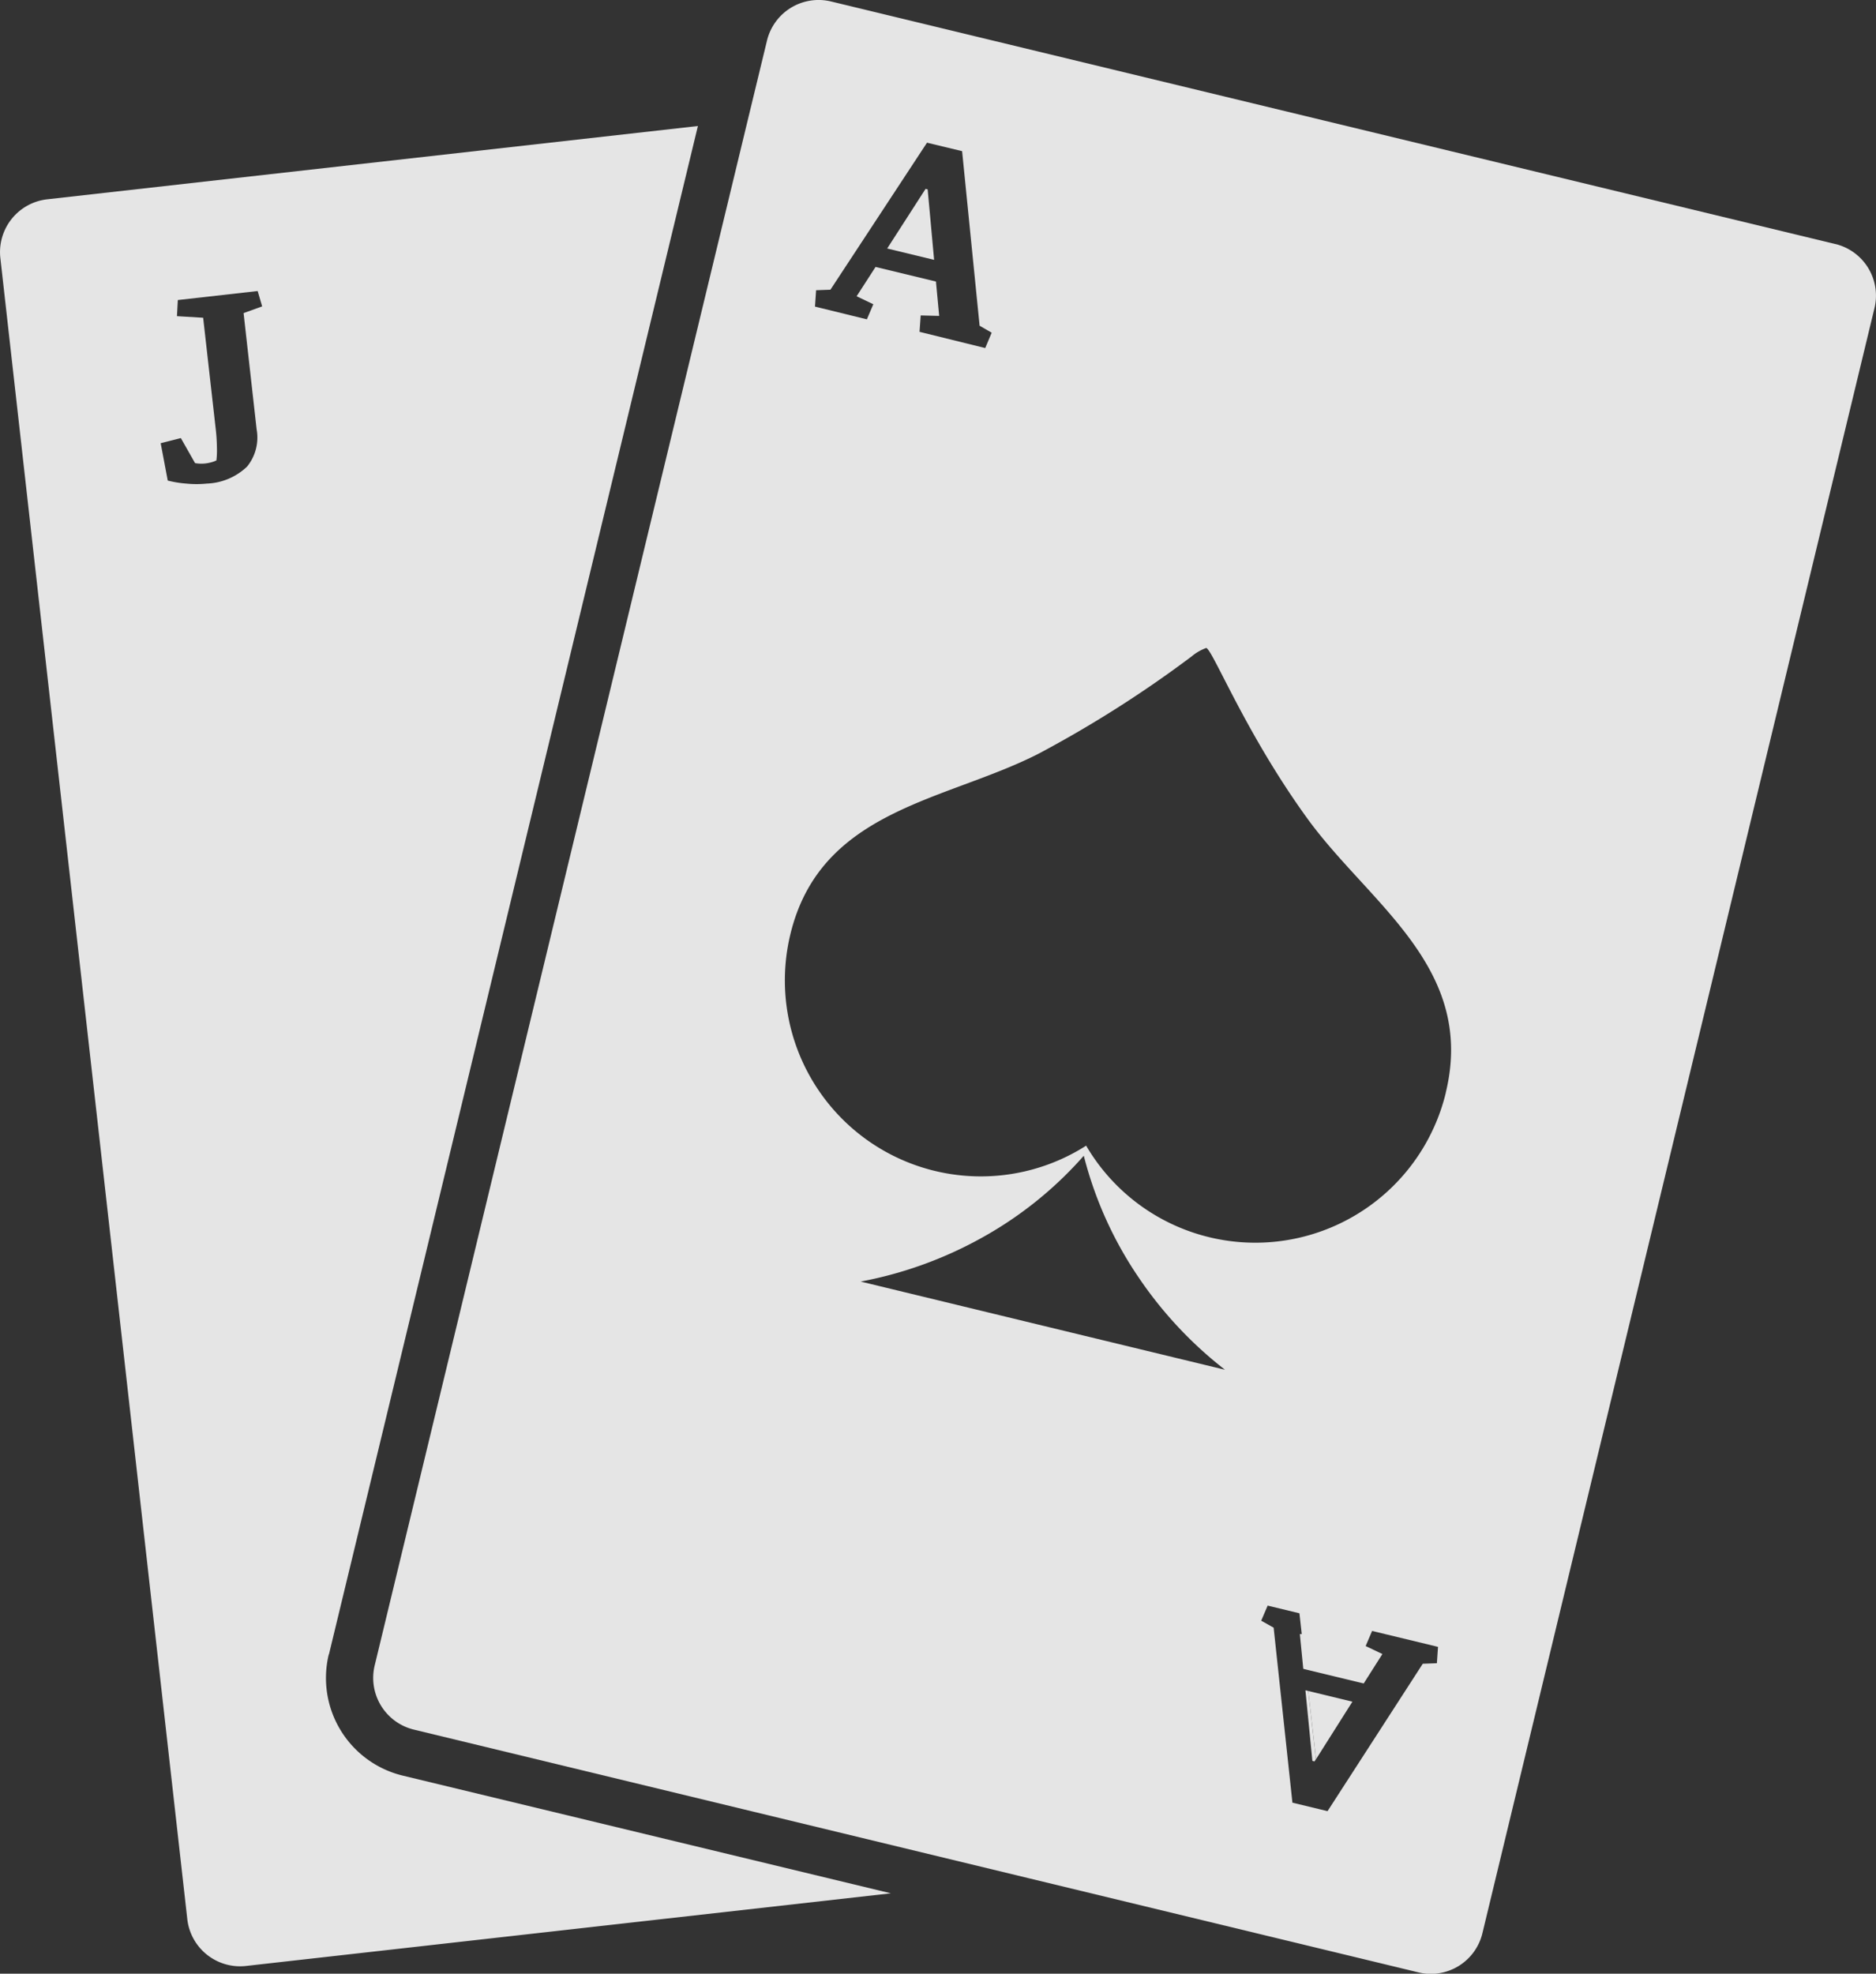 <svg xmlns:xlink="http://www.w3.org/1999/xlink" xmlns="http://www.w3.org/2000/svg"
     class="MuiSvgIcon-root MuiSvgIcon-fontSizeMedium mui-style-i4bv87-MuiSvgIcon-root" focusable="false"
     aria-hidden="true" viewBox="0 0 36.66 38.56" width="36.66" height="38.56">
    <rect x="0" y="0" width="36.66" height="38.56" fill="#333333" stroke="none"/>
    <path id="Path_320"
          d="M6.428,36.245l7.21-29.86L.922,7.817A1.038,1.038,0,0,0,.007,8.965L3.66,41.417a1.038,1.038,0,0,0,1.149.915l12.6-1.419-9.541-2.3a1.962,1.962,0,0,1-1.444-2.364M5.015,12.311a.9.9,0,0,1-.187.728,1.2,1.2,0,0,1-.787.332,1.982,1.982,0,0,1-.4,0,2.1,2.1,0,0,1-.363-.059l-.138-.73.394-.1.278.489a.7.7,0,0,0,.206.006.767.767,0,0,0,.122-.025.477.477,0,0,0,.089-.034,1.628,1.628,0,0,0,.01-.247,3.554,3.554,0,0,0-.023-.362l-.246-2.178L3.458,10.1l.017-.315,1.56-.176.088.3-.363.131Z"
          transform="translate(0 -3.923)" fill-opacity="0.87" fill="#FFFFFF"></path>
    <path id="Path_321" d="M66.3,85.676l.151,1.333.711-1.124Z"
          transform="translate(-40.734 -52.639)" fill-opacity="0.87" fill="#FFFFFF"></path>
    <path id="Path_322" d="M66.156,85.642l.136,1.379.042.01.028-.044-.15-1.333Z"
          transform="translate(-40.646 -52.618)" fill-opacity="0.87" fill="#FFFFFF"></path>
    <path id="Path_323" 
          d="M47.486,4.768,27.862.029a1.037,1.037,0,0,0-1.253.765l-.377,1.558L18.943,32.538a1.039,1.039,0,0,0,.767,1.254l12,2.9,7.626,1.842a1.036,1.036,0,0,0,1.254-.766L48.251,6.021a1.038,1.038,0,0,0-.765-1.254M29.911,5.5l-1.18-.285-.37.573.326.156-.126.295L27.547,5.99l.022-.32.28-.01,1.887-2.872.686.165.342,3.411L31,6.5l-.126.3L29.59,6.483l.023-.32.361.009ZM28.44,25.038a7.832,7.832,0,0,0,2.319-.829A7.468,7.468,0,0,0,32.8,22.58a7.509,7.509,0,0,0,1.074,2.381,7.845,7.845,0,0,0,1.685,1.8L32,25.9ZM39.7,32.495l-.276.01-1.861,2.88-.18-.044-.506-.122L36.51,31.8l-.243-.136.126-.295.621.15.045.406h-.037l.067.679.047.012,1.134.274.365-.575-.327-.156.126-.295,1.288.311Zm.175-11.148a3.83,3.83,0,0,1-7.029,1.036,3.829,3.829,0,0,1-5.78-4.129c.591-2.446,3.032-2.6,4.853-3.53a22.784,22.784,0,0,0,2.989-1.9.933.933,0,0,1,.286-.165c.137.059.765,1.662,1.973,3.33s3.3,2.91,2.707,5.356"
          transform="translate(-11.621)" fill-opacity="0.87" fill="#FFFFFF"></path>
    <path id="Path_324" d="M45.711,9.57l-.75,1.165.917.222L45.752,9.58Z"
          transform="translate(-27.624 -5.88)" fill-opacity="0.87" fill="#FFFFFF"></path>
</svg>